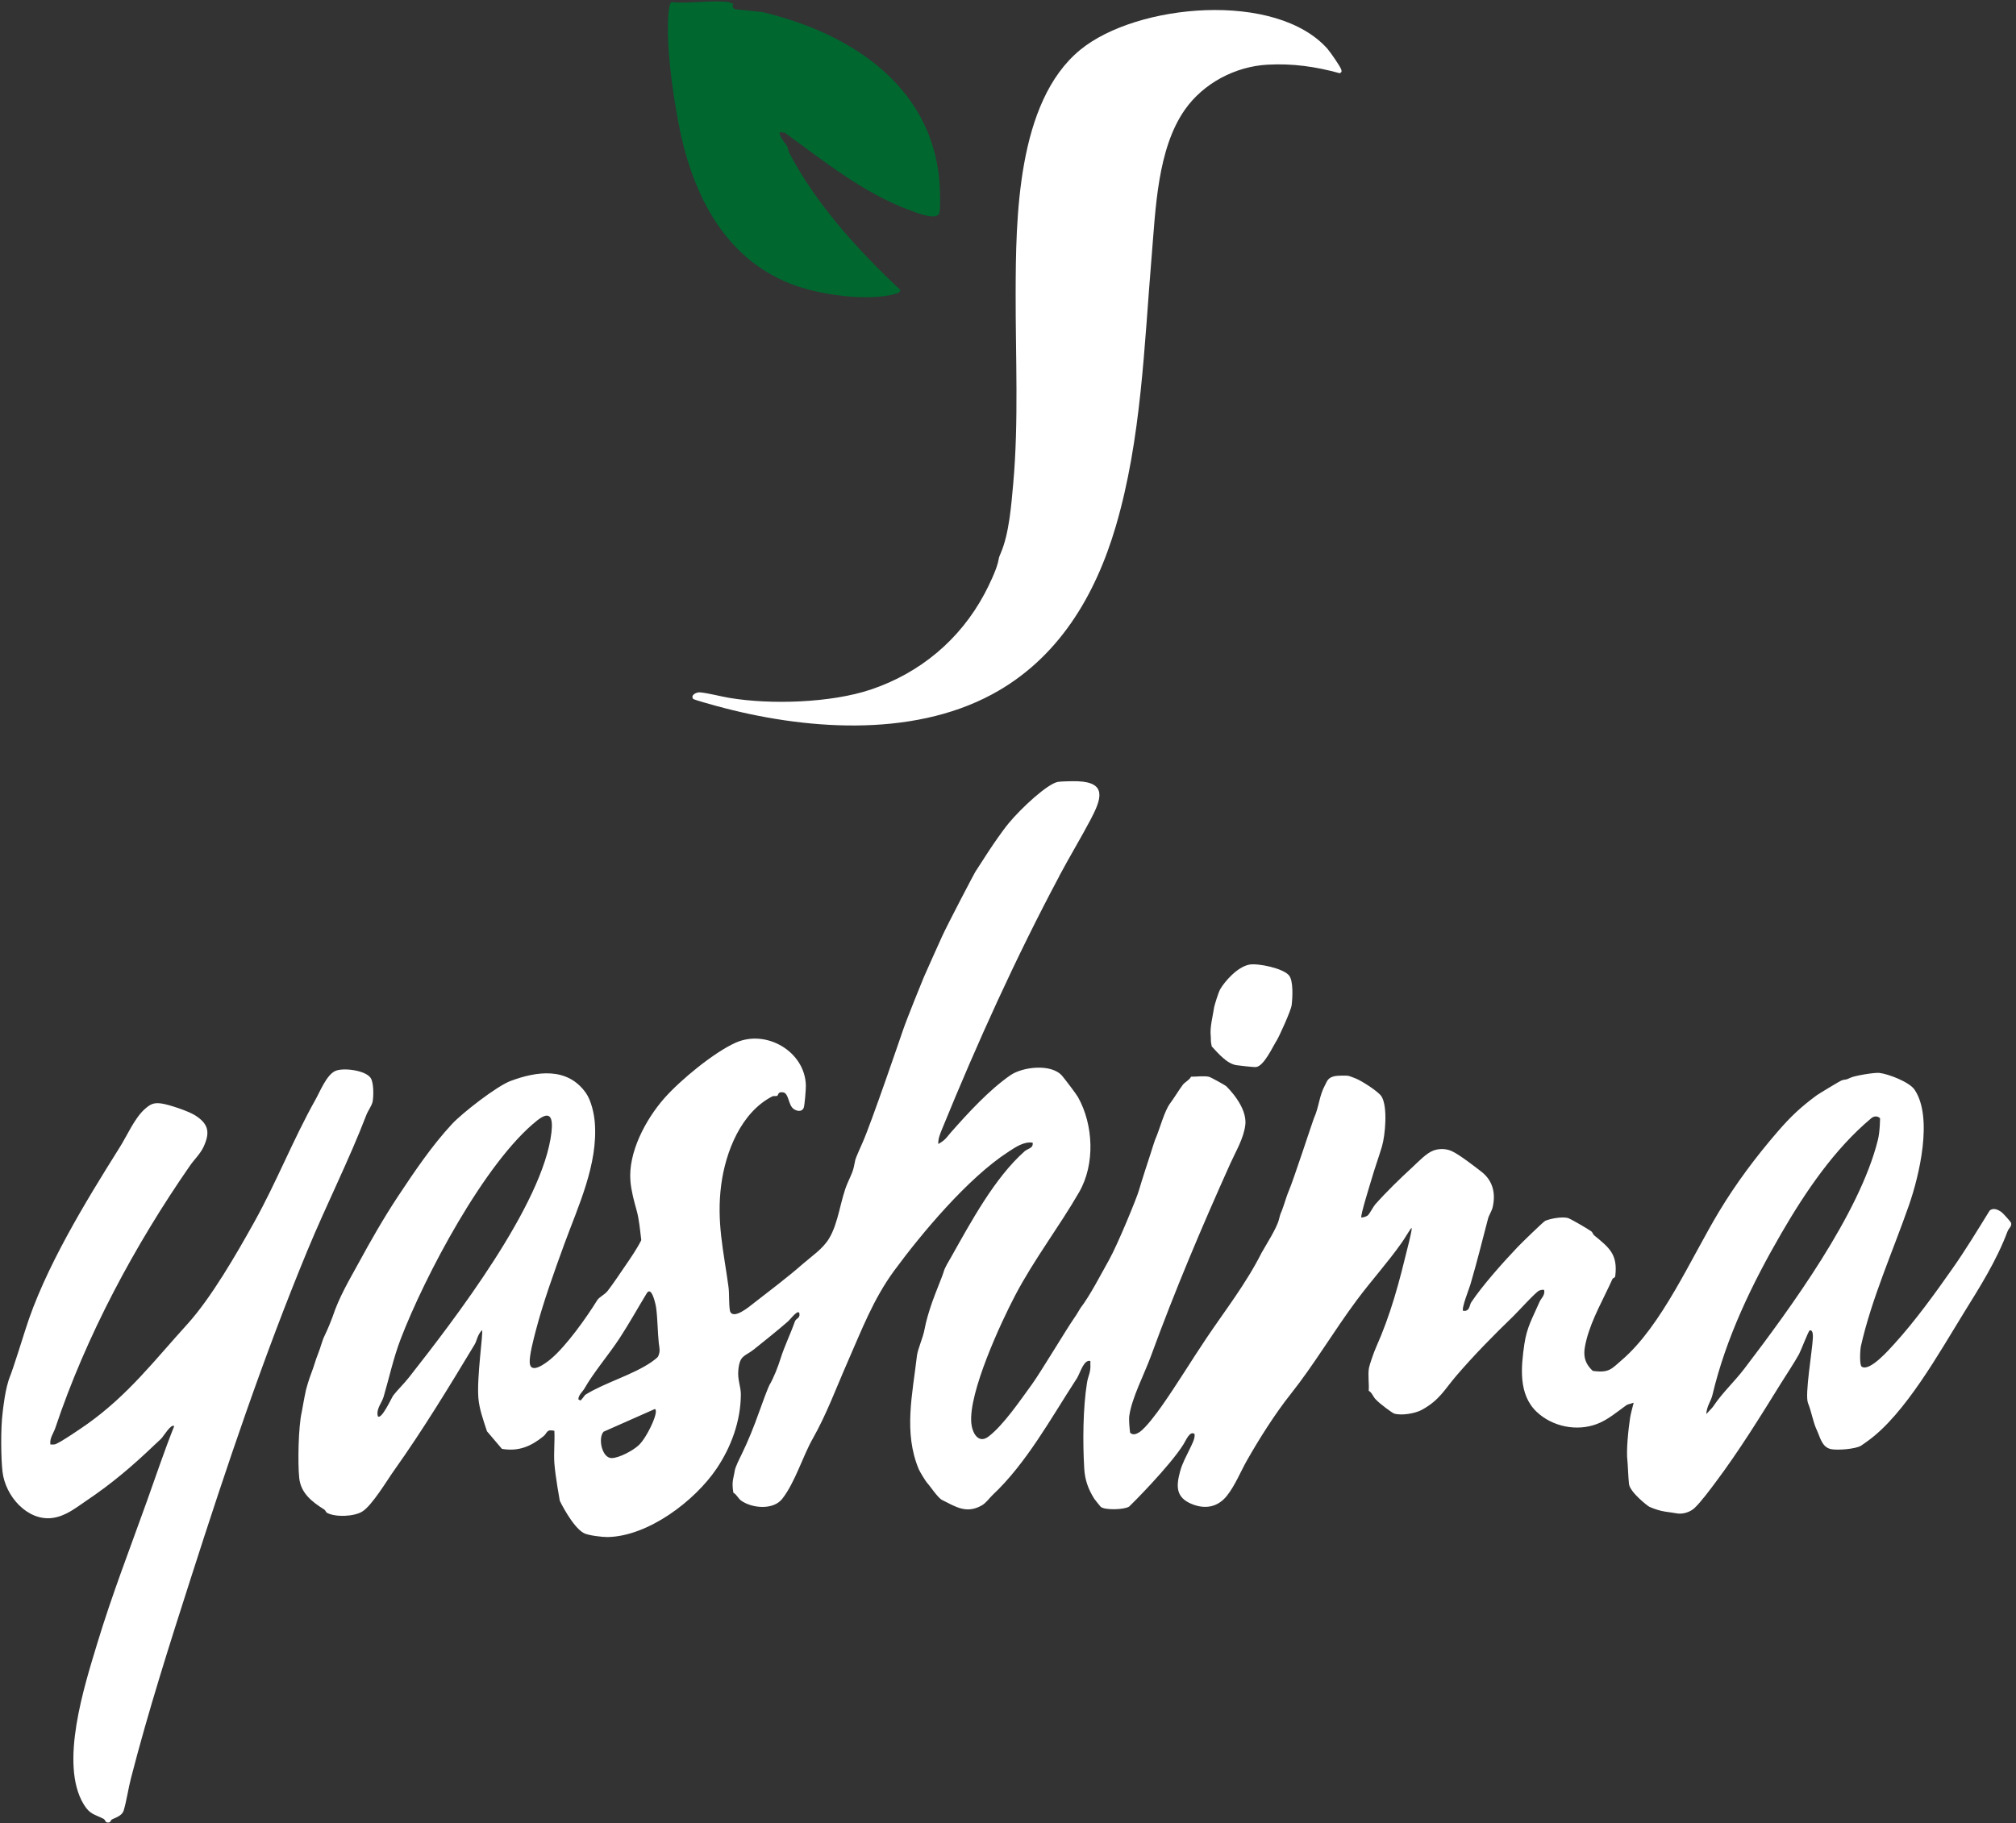 <?xml version="1.0" encoding="UTF-8"?>
<!-- Generated by Pixelmator Pro 3.6.17 -->
<svg width="3287" height="2973" viewBox="0 0 3287 2973" xmlns="http://www.w3.org/2000/svg">
    <rect x="0" y="0" width="3287" height="2973" fill="#333333" stroke="none"/>
    <g id="yashimalogowhite">
        <path id="Path" fill="#ffffff" stroke="none" d="M 2164.904 80.286 C 2169.208 85.23 2185.322 108.266 2186.834 113.443 C 2187.823 116.933 2187.707 117.515 2184.449 119.435 C 2145.359 108.615 2107.431 103.205 2066.654 105.473 C 2013.835 108.382 1962.005 135.781 1931.756 179.06 C 1887.022 242.989 1884.172 341.123 1877.831 416.571 C 1865.557 562.87 1861.078 715.975 1819.312 858.028 C 1785.922 971.694 1725.25 1074.249 1617.576 1132.245 C 1484.539 1203.911 1308.573 1189.776 1167.451 1151.034 C 1162.622 1149.696 1131.094 1141.145 1129.989 1139.516 C 1125.742 1133.176 1135.881 1128.593 1141 1129 C 1154.496 1130.105 1175.214 1135.731 1189 1138 C 1256.653 1149.402 1355.109 1146.206 1419.853 1124.45 C 1499.722 1097.633 1565.164 1043.418 1605.36 967.971 C 1612.049 955.406 1623.625 931.498 1627.058 917.479 C 1629.384 907.939 1627.697 911.254 1631.711 901.889 C 1645.498 869.604 1648.872 823.3 1652.013 788.63 C 1661.088 687.821 1655.736 580.787 1655.968 478.406 C 1656.259 356.48 1657.946 166.553 1760.908 81.565 C 1853.109 5.478 2081.254 -15.173 2164.962 80.228 Z"/>
        <path id="path1" fill="#00672f" stroke="none" d="M 1188.916 3.558 C 1190.486 3.733 1193.22 6.292 1195.838 5.653 C 1193.337 10.132 1194.5 13.273 1199.328 15.134 L 1242.782 19.672 C 1383.671 52.829 1517.987 137.817 1531.658 294.703 C 1532.588 305.639 1533.635 336.819 1531.774 346.475 C 1528.924 361.25 1493.73 346.591 1483.55 342.868 C 1408.685 315.47 1343.533 262.942 1279.895 216.58 L 1271.925 215.532 C 1267.853 219.546 1281.872 235.427 1283.734 239.092 C 1285.246 242.058 1285.188 246.247 1286.933 249.504 C 1330.969 333.27 1399.203 408.252 1467.786 472.647 C 1468.484 475.614 1464.296 477.883 1461.969 478.581 C 1415.781 492.774 1332.83 480.442 1287.98 462.409 C 1175.827 417.385 1126.324 308.955 1105.499 196.918 C 1096.192 146.891 1085.779 73.829 1089.851 22.406 C 1090.142 18.974 1092.003 3.5 1094.912 3.5 C 1124.404 6.234 1160.238 -0.164 1188.858 3.5 Z"/>
        <g id="Group">
            <path id="path2" fill="#ffffff" stroke="none" d="M 1727.053 1428.857 C 1656.259 1561.603 1593.144 1701.155 1536.02 1841.113 C 1532.879 1848.792 1529.331 1857.052 1529.854 1865.545 C 1542.329 1858.41 1543.524 1854.434 1550.214 1846.814 C 1578.485 1814.762 1612.748 1777.416 1647.301 1753.45 C 1667.428 1739.489 1714.43 1734.021 1731.823 1754.439 C 1736.128 1759.5 1754.859 1784.048 1757.651 1789.109 C 1782.781 1834.016 1785.922 1898.179 1759.396 1944.192 C 1726.53 2001.141 1686.333 2053.146 1655.328 2112.131 C 1631.42 2157.62 1579.125 2270.937 1583.662 2320.615 C 1585.117 2336.379 1595.064 2355.284 1611.759 2342.545 C 1636.074 2324.105 1664.054 2282.745 1682.552 2257.383 C 1696.222 2238.594 1740.47 2164.867 1750.706 2150.432 C 1756.583 2142.146 1760.304 2134.842 1761.701 2132.981 C 1777 2113.203 1795.202 2077.687 1808 2055 C 1822.019 2030.161 1853.51 1953.449 1857 1941 C 1860.258 1929.25 1875.668 1882.021 1876.308 1880.16 C 1877.704 1876.03 1882.183 1861.138 1883.172 1858.927 C 1891.083 1841.302 1897.995 1812.321 1908 1799 C 1914.05 1790.972 1922.169 1777.408 1928.568 1768.915 C 1931.825 1764.552 1939.271 1761.353 1941.947 1755.768 C 1950.963 1755.885 1962.481 1754.081 1971.148 1755.885 C 1973.824 1756.466 1997.733 1769.613 1999.536 1771.475 C 2001.456 1773.452 2033.857 1804.632 2030.424 1834.299 C 2027.865 1856.346 2014.882 1877.586 2006.156 1897.015 C 1959.154 2001.548 1915.991 2103.521 1876.552 2211.37 C 1865.965 2240.397 1845.325 2279.538 1841.253 2308.797 C 1840.381 2315.022 1841.579 2328.032 1842.533 2336.138 C 1846.721 2340.966 1853.062 2338.523 1857.657 2335.498 C 1868.535 2328.285 1886.593 2303.631 1894.504 2292.346 C 1919.459 2256.804 1942.611 2218.469 1966.752 2182.578 C 1996.769 2137.845 2031.613 2093.344 2056.975 2042.91 C 2064.13 2030.113 2081.639 2002.831 2085.13 1988.986 C 2089.085 1973.338 2087.363 1982.947 2093.215 1965.136 C 2095.623 1957.808 2098.974 1947.161 2101.65 1941.111 C 2108.514 1925.405 2140.857 1826.748 2142.137 1823.897 C 2150.979 1804.177 2150.63 1787.657 2160.17 1769.973 C 2163.544 1763.691 2164.508 1757.43 2176.026 1754.871 C 2180.156 1753.94 2195.455 1753.591 2199.236 1754.522 C 2200.69 1754.871 2208.369 1757.838 2211.103 1758.943 C 2220.235 1762.666 2247.401 1779.826 2252.52 1787.97 C 2262.816 1804.607 2258.733 1851.119 2253.091 1869.966 C 2248.03 1886.894 2241.224 1905.625 2236.221 1923.076 C 2233.895 1931.161 2217.49 1983.05 2219.643 1985.493 C 2223.075 1985.202 2228.194 1983.864 2230.579 1981.479 C 2233.604 1978.396 2239.246 1967.46 2242.213 1964.086 C 2260.711 1943.203 2282.816 1921.796 2303.699 1902.6 C 2312.483 1894.514 2325.513 1880.437 2337.206 1876.132 C 2346.455 1872.7 2358.031 1872.933 2367.047 1877.121 C 2379.496 1882.822 2403.637 1901.553 2415.445 1910.744 C 2434.002 1925.112 2439.004 1945.995 2433.711 1968.682 C 2432.198 1975.139 2427.719 1981.421 2426.207 1987.18 C 2416.783 2023.129 2407.941 2058.905 2397.47 2094.447 C 2395.609 2100.904 2382.346 2134.061 2385.604 2137.551 C 2396.656 2138.889 2395.609 2128.477 2398.75 2123.707 C 2417.016 2096.192 2451.336 2057.799 2474.489 2033.484 C 2479.608 2028.074 2516.604 1991.892 2519.629 1990.67 C 2528.82 1986.947 2546.388 1983.922 2555.986 1986.075 C 2560.349 1987.064 2590.248 2004.689 2594.844 2008.18 C 2596.531 2009.459 2597.229 2012.833 2599.381 2014.578 C 2623.813 2034.647 2637.89 2045.409 2633.644 2080.602 C 2633.178 2084.441 2630.154 2083.22 2628.932 2085.954 C 2614.738 2117.541 2595.6 2150.349 2586.875 2183.855 C 2581.406 2204.913 2580.127 2219.688 2596.938 2235.511 C 2623.929 2239.234 2627.361 2232.312 2644.58 2217.536 C 2709.673 2161.518 2757.14 2051.575 2802.804 1975.779 C 2830.61 1929.591 2863.127 1886.137 2898.378 1845.36 C 2919.902 1820.463 2935.899 1805.455 2962.075 1786.084 C 2965.275 1783.757 3000.41 1762.525 3002.679 1761.768 C 3009.834 1759.5 3008.67 1761.768 3016.93 1757.522 C 3023.504 1754.148 3056.428 1748.68 3064.281 1749.611 C 3079.173 1751.356 3113.087 1764.386 3121.58 1776.893 C 3152.061 1821.917 3129.375 1916.852 3112.447 1965.424 C 3086.619 2039.475 3051.542 2117.773 3034.149 2195.082 C 3032.869 2200.667 3031.473 2225.854 3035.429 2228.588 C 3048.168 2237.489 3080.337 2200.55 3088.597 2191.476 C 3122.045 2154.828 3155.9 2107.942 3183.531 2068.503 C 3205.055 2037.847 3224.309 2005.969 3244.087 1974.033 C 3250.137 1968.914 3257.815 1972.637 3263.4 1976.593 C 3265.727 1978.222 3277.768 1991.659 3278.64 1993.521 C 3281.2 1999.105 3275.15 2002.712 3273.172 2008.063 C 3255.314 2055.705 3228.148 2098.577 3201.971 2140.809 C 3162.59 2204.448 3106.079 2306.43 3045 2350 C 3042.266 2351.978 3036.185 2356.39 3034.207 2357.553 C 3025.249 2363.079 2995.233 2365.29 2985.053 2363.021 C 2970.336 2359.705 2967.718 2343.65 2962.192 2331.958 C 2955.909 2318.637 2953.874 2302.814 2947.824 2287.865 C 2942.414 2274.485 2954.92 2202.062 2955.735 2182.517 C 2955.851 2179.434 2956.607 2168.091 2950.674 2169.487 C 2948.638 2169.952 2936.597 2202.004 2933.281 2208.112 C 2924.963 2223.179 2913.038 2240.804 2903.614 2255.987 C 2870.573 2309.329 2835.263 2366.453 2796.812 2417.643 C 2787.738 2429.743 2773.529 2448.995 2763 2459 C 2756.078 2465.573 2744.482 2469.396 2735 2468 C 2728.078 2467.011 2721.922 2465.814 2715 2465 C 2707.67 2464.127 2695.515 2460.141 2689 2457 C 2686.324 2455.72 2657.629 2433.321 2656 2420 C 2654.836 2410.169 2654.003 2386.289 2653.48 2382.566 C 2651.211 2365.406 2655.051 2330.387 2657.726 2312.529 C 2658.89 2305.025 2661.247 2297.091 2663.602 2287.399 C 2653.911 2290.717 2654.374 2289.557 2651 2292 C 2636.05 2302.762 2621.16 2315.485 2604 2322 C 2570.668 2334.739 2531.031 2326.374 2505.61 2302.407 C 2475.536 2274.02 2479.898 2229.635 2485.366 2192.115 C 2489.497 2163.67 2498.862 2149.069 2510.147 2122.892 C 2512.707 2117.017 2519.629 2112.131 2517.593 2103.405 C 2514.743 2102.94 2512.358 2103.521 2509.682 2104.51 C 2504.272 2106.546 2474.605 2139.354 2467.45 2146.277 C 2435.223 2177.398 2404.16 2208.927 2374.551 2243.364 C 2354.715 2266.516 2347.385 2282.978 2318.242 2299.033 C 2307.306 2305.083 2284.561 2308.806 2272.869 2305.025 C 2270.6 2304.327 2250.182 2289.842 2242.504 2281.407 C 2238.49 2276.987 2237.094 2271.169 2231.626 2267.912 C 2232.498 2256.161 2229.997 2242.084 2232.033 2230.683 C 2232.964 2225.389 2240.293 2204.331 2243.667 2196.885 C 2254.894 2171.872 2264.899 2144.299 2273.392 2116.145 C 2282.583 2085.489 2288.221 2062.292 2297.533 2024.526 C 2297.65 2022.897 2304.314 1998.048 2300.558 2003.235 C 2294.508 2011.928 2290.669 2018.999 2285.55 2026.271 C 2262.224 2059.428 2235.93 2088.106 2211.673 2120.798 C 2174.968 2170.185 2141.577 2226.669 2104.523 2273.147 C 2079.219 2304.908 2052.402 2347.373 2032.973 2381.752 C 2022.735 2399.785 2013.835 2422.181 2000.456 2439.108 C 1985.854 2457.548 1965.32 2461.678 1943.274 2452.662 C 1916.631 2441.784 1917.562 2423.228 1924.252 2398.854 C 1927.8 2385.766 1934.664 2373.841 1939.26 2363.952 C 1942.808 2356.331 1948.8 2346.268 1947.695 2338.415 C 1940.132 2332.714 1933.908 2348.246 1930.011 2354.586 C 1908.139 2390.245 1842.406 2455.803 1841.126 2456.676 C 1833.68 2461.911 1801.686 2462.958 1794.764 2457.258 C 1794.124 2456.734 1784.933 2445.333 1784.06 2443.937 C 1774.055 2427.881 1768.878 2413.222 1767.773 2394.259 C 1765.271 2351.969 1765.678 2296.299 1772.31 2254.823 C 1774.113 2243.422 1778.825 2237.314 1777.778 2224.226 C 1777.545 2221.259 1779.349 2218.409 1774.753 2219.223 C 1764.922 2221.026 1760.14 2242.936 1753.812 2250.751 C 1713.848 2312.238 1673.245 2386.522 1618.39 2437.887 C 1613.213 2442.773 1607.745 2450.975 1600.532 2454.989 C 1575.576 2469.008 1558.179 2457.071 1536 2446 C 1528.996 2442.504 1515.602 2422.064 1511.996 2418.574 C 1509.96 2416.655 1500.013 2400.541 1498.093 2396.062 C 1472.847 2335.914 1487.845 2273.417 1495 2211 C 1496.28 2199.948 1504.957 2181.412 1507.4 2167.858 C 1509.844 2154.304 1514.706 2138.241 1520 2123 C 1524.945 2108.806 1537.242 2079.322 1538.405 2074.611 C 1540.383 2066.816 1546.898 2056.81 1551.028 2049.481 C 1582.731 1993.23 1621.589 1920.749 1670.686 1877.296 C 1675.688 1872.875 1685.228 1872.526 1683.658 1863.334 C 1669.348 1861.124 1655.503 1870.839 1643.811 1878.459 C 1578.543 1920.749 1503.212 2010.448 1457.781 2072.284 C 1423.867 2118.471 1404.496 2169.778 1381.984 2220.968 C 1363.544 2262.851 1347.605 2306.479 1325.268 2345.802 C 1308.864 2374.655 1296.299 2417.411 1275.474 2444.053 C 1260.873 2462.726 1226.785 2459.759 1208.752 2447.31 C 1203.575 2443.762 1201.306 2437.189 1195.722 2434.164 C 1192.503 2415.363 1196.245 2410.081 1197.932 2398.505 C 1198.805 2392.223 1205.975 2378.166 1209 2372 C 1219.529 2350.535 1229.555 2325.689 1237.757 2302.363 C 1241.654 2291.252 1252.358 2262.341 1254.394 2258.851 C 1261.607 2246.635 1268.471 2228.893 1272.718 2215.281 C 1278.942 2195.445 1288.554 2176.058 1296 2155 C 1297.92 2149.59 1304.291 2150.071 1303.512 2142.612 C 1302.479 2132.731 1288.388 2151.745 1285.072 2154.595 C 1267.737 2169.662 1247.552 2185.775 1229.635 2200.143 C 1214.336 2212.417 1206.192 2209.101 1203.807 2234.289 C 1202.295 2250.228 1208.054 2261.164 1207.938 2274.252 C 1207.589 2317.415 1192.29 2359.356 1168.44 2394.782 C 1132.723 2447.776 1056.577 2505.365 990.495 2506.47 C 982.177 2506.586 958.967 2503.852 951.986 2500.071 C 933.197 2489.949 912.721 2447.369 912.721 2447.369 C 912.721 2447.369 905.333 2406.649 903.879 2386.173 C 902.658 2368.954 904.752 2350.514 903.879 2333.179 C 890.384 2330.271 892.943 2336.553 885.904 2342.254 C 865.545 2358.716 845.301 2367.267 818.368 2362.672 L 794 2334 C 787.856 2315.239 781.512 2297.8 780 2280 C 777.15 2245.912 788.081 2173.355 786 2169 C 778.223 2176.845 777.532 2186.415 773.926 2192.348 C 731.868 2262.153 689.52 2331.725 642.925 2397.283 C 631 2414.037 606.685 2455.047 590.572 2464.936 C 577.192 2473.138 547.293 2474.36 533.506 2467.146 C 531.005 2465.867 530.83 2462.9 528.678 2461.562 C 509.307 2449.463 490.518 2435.211 487.9 2410.314 C 485.283 2385.417 486.504 2326.257 491.972 2302.64 C 492.321 2301.127 495.803 2280.375 499 2266 C 499.572 2263.429 503.875 2248.704 507.773 2238.699 C 512.077 2227.647 514.462 2217.641 518.534 2207.752 C 523.42 2195.827 524.584 2187.393 529.877 2176.747 C 534.415 2167.615 541.078 2150.796 542 2148 C 553.101 2114.337 569.294 2087.853 585 2059 C 603.498 2024.912 625.626 1986.052 648.778 1951.092 C 675.304 1911.071 703.75 1868.78 736.791 1833.122 C 753.835 1814.74 810.108 1771.076 832.387 1762.757 C 874.503 1746.993 925.286 1739.256 955.477 1782.594 C 963.853 1794.635 968.623 1815.693 969.787 1830.294 C 975.313 1898.819 942.388 1967.635 920.051 2028.83 C 903.996 2072.865 885.497 2124.056 873.572 2169.952 C 870.315 2182.401 862.811 2210.73 863.683 2222.248 C 865.137 2241.968 890.209 2222.655 897.888 2216.256 C 923.541 2194.791 956.349 2148.371 973.8 2120.158 C 976.942 2115.097 986.016 2111.2 990.728 2105.092 C 1000.384 2092.527 1010.332 2077.461 1018.766 2065.187 C 1028.19 2051.4 1038.254 2036.974 1045.583 2022.315 C 1043.489 2005.678 1042.267 1988.983 1037.73 1972.754 C 1033.833 1958.851 1029.295 1942.447 1027.899 1926.217 C 1023.885 1879.39 1052.796 1825.465 1082.87 1791.203 C 1109.338 1761.07 1164.6 1715.697 1199.794 1700.166 C 1249.995 1678.003 1312.761 1715.116 1313.925 1770.203 C 1314.041 1775.904 1312.005 1803.186 1310.318 1806.792 C 1307.06 1813.715 1299.091 1812.028 1293.856 1808.247 C 1284.956 1801.732 1286.352 1782.652 1276.754 1781.256 C 1267.853 1779.976 1269.482 1785.56 1267.388 1786.782 C 1265.294 1788.003 1261.513 1786.782 1259.419 1787.771 C 1208.461 1813.773 1182.982 1877.935 1175.885 1932.267 C 1167.974 1992.532 1179.957 2040.697 1187.752 2098.344 C 1189.381 2110.327 1188.043 2125.51 1190.195 2137.9 C 1195.198 2153.199 1222.306 2130.28 1228.821 2125.161 C 1255.637 2104.161 1282.571 2084.209 1308.864 2061.173 C 1323.057 2048.725 1341.265 2036.858 1351.561 2019.93 C 1367.442 1993.928 1370.234 1955.884 1382.042 1928.893 C 1390.07 1910.569 1390.652 1911.674 1394.607 1891.082 C 1395.131 1888.348 1405.602 1864.963 1406.183 1863.625 C 1420.319 1832.271 1470.578 1684.75 1471.974 1680.737 C 1478.082 1662.529 1504.899 1596.505 1506.179 1593.655 C 1508.331 1588.827 1529.369 1541.368 1536 1527 C 1546.296 1504.662 1588.582 1424.218 1590 1422 C 1607.129 1395.2 1618.042 1378.623 1627 1366 C 1632.584 1358.089 1638.834 1349.446 1645 1342 C 1665.709 1317.045 1708.295 1277.797 1725 1275 C 1730.243 1274.122 1750.252 1273.709 1757 1274 C 1805.573 1275.745 1795.694 1303.325 1778.127 1336.599 C 1761.839 1367.371 1743.399 1397.911 1727.053 1428.567 Z M 666.717 2246.214 C 740.419 2152.443 886.079 1963.155 899.167 1846.232 C 901.843 1822.44 897.174 1810.247 876 1827 C 790.78 1894.594 692.312 2081.533 653.222 2183.739 C 641.297 2214.918 634.665 2246.447 625.416 2277.917 C 622.566 2287.574 612.909 2297.637 616.05 2309.504 C 621.926 2315.903 638.795 2278.731 641.122 2275.648 C 648.277 2266.341 658.282 2256.917 666.717 2246.214 Z M 3065.387 1823.546 C 3058.172 1816.841 3050.96 1823.546 3050.96 1823.546 C 2990.696 1873.98 2943.752 1943.494 2905.01 2010.157 C 2856.612 2093.516 2814.221 2181.229 2792 2275 C 2789.557 2285.354 2783.007 2291.934 2782 2306 C 2793.54 2293.655 2791.975 2295.421 2795 2291 C 2809.136 2270.349 2828.061 2252.884 2844 2232 C 2919.389 2133.11 3031.836 1979.447 3061.78 1859.03 C 3065.355 1844.654 3065.329 1823.546 3065.329 1823.546 C 3065.329 1823.546 3075.391 1832.843 3065.387 1823.546 Z M 945.995 2283.56 C 947.216 2284.781 952.895 2275.36 954.64 2274.255 C 985.645 2254.943 1031.6 2242.029 1061.732 2221.378 C 1064.117 2219.749 1072.069 2213.978 1073 2212 C 1077.13 2202.983 1074.959 2198.049 1074.145 2190.428 C 1072.225 2172.163 1072.225 2150.814 1069.84 2132.781 C 1069.026 2126.673 1062.336 2095.959 1054.425 2109.048 C 1039.766 2133.247 1025.689 2158.551 1009.983 2182.575 C 992.88 2208.694 968.041 2237.721 953.208 2263.782 C 949.718 2269.89 943.058 2274.729 943 2282 Z M 1067.921 2297.579 L 984.097 2334.692 C 974.615 2345.279 981.479 2377.447 997.011 2377.68 C 1009.226 2377.854 1032.902 2364.999 1041.744 2356.39 C 1048.957 2349.351 1056.345 2336.437 1060.707 2327.362 C 1063.151 2322.243 1073.04 2301.36 1067.921 2297.637 Z"/>
            <path id="path3" fill="#ffffff" stroke="none" d="M 4.385 2302.756 C 5.176 2296.637 8.399 2263.433 16.834 2243.131 C 20.964 2233.184 39.579 2174.141 41.033 2169.487 C 72.154 2069.375 139.574 1959.549 195.651 1870.199 C 207.343 1851.584 219.559 1823.139 236.079 1808.538 C 245.096 1800.568 250.506 1797.66 263.187 1799.463 C 275.868 1801.266 307.28 1811.911 317.926 1818.659 C 340.089 1832.679 342.939 1846.465 331.828 1870.315 C 326.535 1881.658 316.064 1891.664 310.014 1900.447 C 219.733 2030.575 140.447 2178.329 90.187 2328.584 C 87.22 2337.484 80.589 2345.279 82.16 2355.517 C 84.428 2355.517 86.755 2355.75 89.024 2355.401 C 95.655 2354.354 133.815 2328.119 141.959 2322.36 C 209.088 2274.66 251.495 2218.641 305.186 2159.598 C 344.277 2116.668 385.753 2044.478 414.489 1992.939 C 451.136 1927.148 477.895 1858.157 514.484 1792.948 C 521.872 1779.801 532.168 1753.508 546.187 1746.644 C 558.985 1740.42 596.447 1745.248 604.533 1758.104 C 609.419 1765.84 609.245 1787.073 607.616 1796.089 C 606.336 1803.07 600.112 1810.923 597.436 1817.903 C 569.339 1891.315 531.936 1964.959 501.105 2039.534 C 429.032 2213.93 369.174 2392.513 311.12 2573.483 C 276.566 2681.157 241.838 2789.878 213.509 2899.878 C 209.204 2916.457 206.529 2935.944 201.759 2952.116 C 199.141 2960.958 189.136 2963.634 182.62 2966.949 C 180.352 2968.113 180.235 2971.138 178.781 2971.545 C 171.044 2973.639 172.557 2967.938 168.776 2965.96 C 153.71 2958.166 146.671 2959.096 136.433 2942.227 C 96.528 2876.319 137.538 2749.333 158.77 2679.237 C 182.213 2601.812 211.764 2525.434 238.988 2449.521 C 253.821 2408.161 267.724 2366.395 284.012 2325.617 C 279.126 2321.022 266.503 2342.196 263.129 2345.686 C 260.046 2348.885 255.334 2352.958 251.785 2356.331 C 217.116 2389.605 182.155 2419.447 141.901 2446.438 C 123.926 2458.537 107.115 2472.673 84.894 2475.407 C 44.639 2480.293 8.632 2440.023 4.036 2399.552 C 1.709 2379.053 0.759 2330.831 4.385 2302.756 Z"/>
            <path id="path4" fill="#ffffff" stroke="none" d="M 2082 1696 C 2074.903 1707.227 2060.972 1738.313 2048 1740 C 2044.219 1740.465 2020.13 1737.582 2016 1737 C 2000.468 1734.731 1986.087 1717.501 1975.675 1706.39 C 1973.251 1694.771 1974.744 1695.454 1974.104 1690.102 C 1972.301 1674.978 1977.572 1656.864 1979.608 1642.438 C 1979.957 1640.111 1986.414 1618.414 1989.555 1613.004 C 1996.885 1600.497 2017.326 1576.677 2037 1573 C 2051.066 1570.371 2092.925 1579.017 2102 1591 C 2108.98 1600.249 2107.396 1627.424 2106 1639 C 2104.895 1648.133 2085.49 1690.416 2082 1696 Z"/>
        </g>
    </g>
</svg>
